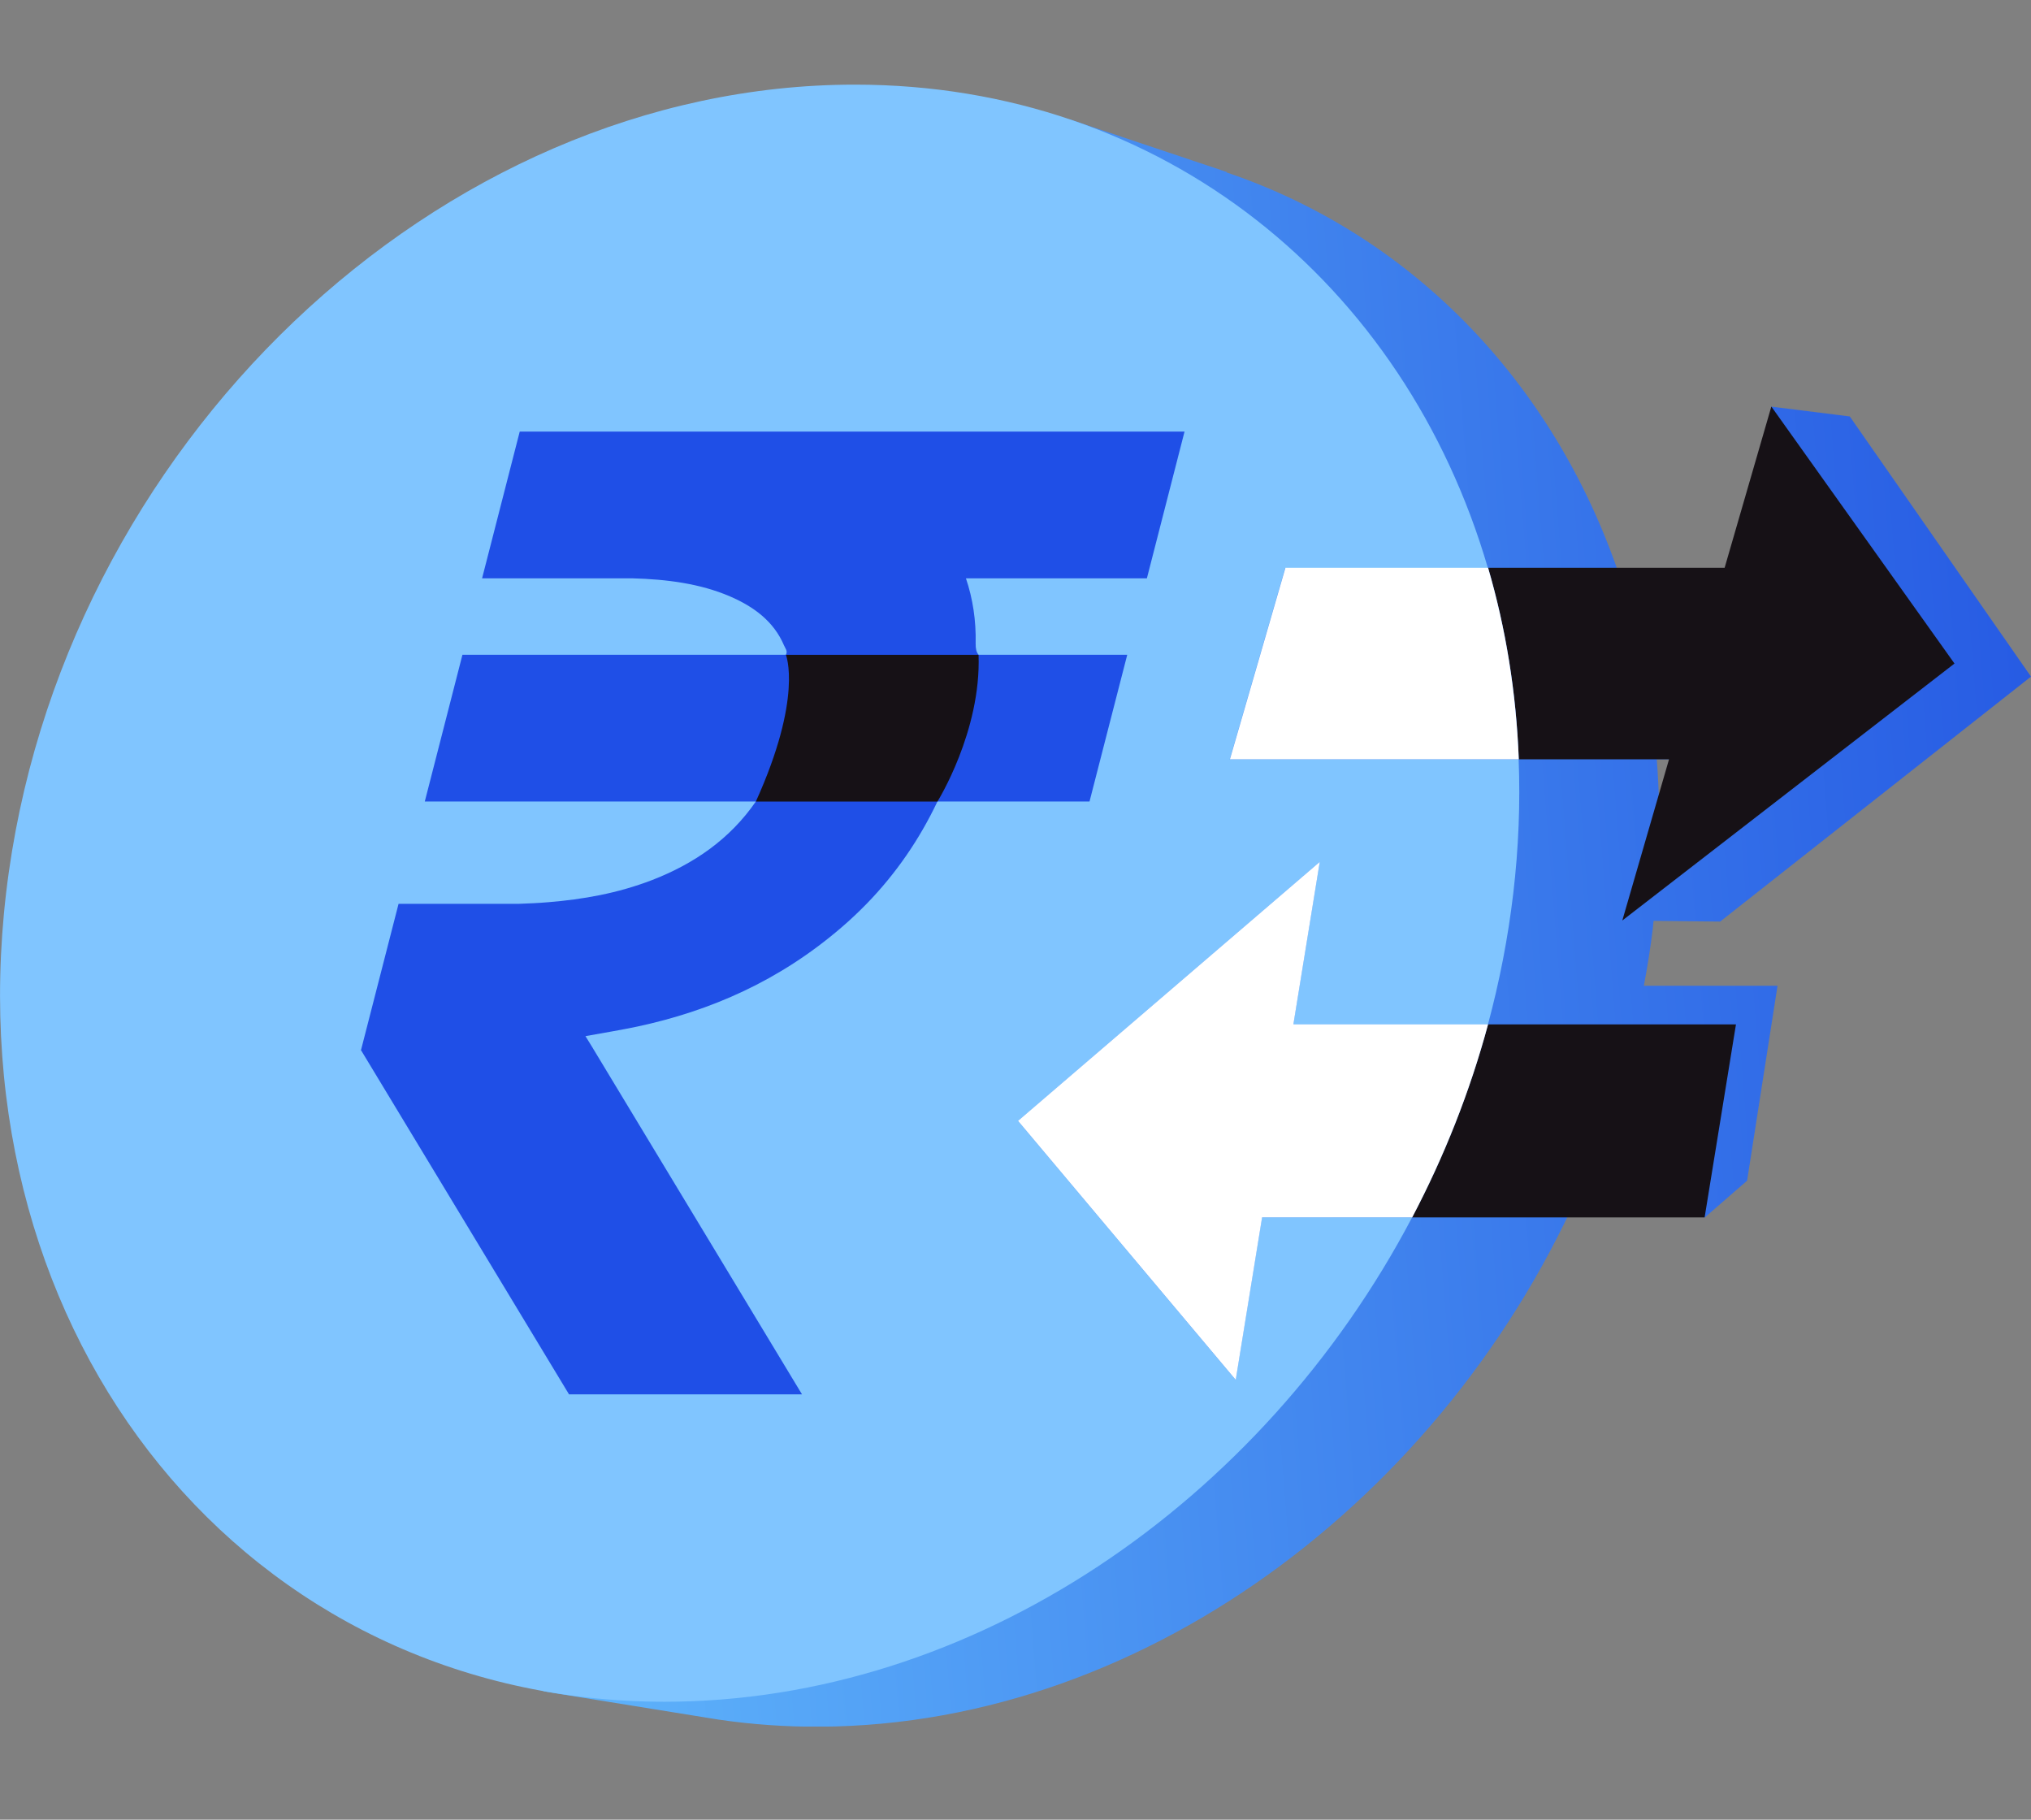<svg width="240" height="215" viewBox="0 0 240 215" fill="none" xmlns="http://www.w3.org/2000/svg">
<rect x="0" y="0" width="240" height="215" fill="#808080" stroke="none"/>
<g clip-path="url(#clip0_1010_1703)">
<path d="M195.308 109.699C195.341 109.398 195.367 109.105 195.4 108.805L203.268 108.888L240 79.944L218.584 49.204L209.309 48.043L210.272 69.157H191.747C184.206 45.828 167.289 27.939 144.935 20.369L144.977 20.327L126.468 14.127L127.231 16.709C124.86 16.509 122.447 16.409 120 16.425C72.049 16.701 28.01 58.922 21.642 110.726C16.699 150.975 35.945 185.158 67.273 198.276L64.173 199.83L83.427 202.939C83.737 202.989 84.047 203.039 84.357 203.089L84.927 203.181H84.935C88.823 203.749 92.828 204.042 96.942 204.016C135.97 203.791 172.392 175.783 188.044 137.448L201.433 143.865L206.452 139.503L210.046 116.475H194.252C194.671 114.244 195.031 111.996 195.308 109.732V109.699ZM203.008 89.712L195.978 101.56C196.154 97.533 196.079 93.581 195.777 89.712H203.008Z" fill="url(#paint0_linear_1010_1703)"/>
<path d="M146.016 163.041L120.293 132.443L155.945 101.845L152.828 121.046H175.828C177.185 116.007 178.199 110.835 178.819 105.563C179.456 100.165 179.657 94.876 179.456 89.729H145.312L151.873 67.102H175.819C165.999 33.479 137.453 10 101.022 10C51.839 10 6.929 52.764 0.721 105.521C-5.488 158.287 29.342 201.059 78.525 201.067C115.015 201.067 149.141 177.53 166.871 143.831H149.133L146.016 163.033V163.041Z" fill="#80C5FF"/>
<path d="M166.871 143.84H201.433L205.136 121.038H175.836C173.682 129.017 170.649 136.663 166.871 143.84Z" fill="#161116"/>
<path d="M152.836 121.038L155.953 101.836L120.302 132.435L146.024 163.033L149.141 143.832H166.879C170.658 136.646 173.691 129 175.844 121.029H152.845L152.836 121.038Z" fill="white"/>
<path d="M197.227 89.712L191.705 108.763L230.959 78.399L209.317 48.035L203.796 67.085H175.844C177.93 74.213 179.179 81.8 179.472 89.712H197.227Z" fill="#161116"/>
<path d="M145.329 89.712H179.472C179.17 81.8 177.93 74.213 175.844 67.085H151.898L145.337 89.712H145.329Z" fill="white"/>
<path d="M56.967 68.331H74.537C74.587 68.331 74.646 68.331 74.696 68.331C78.802 68.439 82.757 68.957 86.267 70.469C89.091 71.689 91.437 73.419 92.644 76.252C92.786 76.594 93.113 76.928 92.87 77.363H54.646L50.197 94.701H89.317C86.225 99.179 81.986 102.07 77.051 103.984C72.945 105.563 68.873 106.265 64.793 106.599C63.62 106.699 62.455 106.75 61.282 106.791H47.097L42.656 124.087V124.129H42.69L67.239 164.746H94.772L93.532 162.699L93.372 162.431L70.096 123.912L70.055 123.837L69.183 122.425C71.328 122.032 73.314 121.714 75.291 121.297C83.963 119.442 92.141 115.874 99.481 109.54C100.503 108.663 101.483 107.735 102.405 106.791C105.915 103.182 108.672 99.129 110.775 94.701H128.747L131.16 85.309L131.219 85.084L133.205 77.363H115.635C115.383 77.079 115.283 76.653 115.291 76.034C115.35 73.31 114.956 70.737 114.143 68.331H135.526L139.975 50.993H61.416L56.967 68.331Z" fill="#1F4FE7"/>
<path d="M92.87 77.371C92.87 77.371 94.906 82.359 89.317 94.709H110.775C110.775 94.709 115.961 86.412 115.635 77.371H92.87Z" fill="#161116"/>
</g>
<defs>
<linearGradient id="paint0_linear_1010_1703" x1="266.737" y1="96.898" x2="25.723" y2="116.079" gradientUnits="userSpaceOnUse">
<stop stop-color="#1F4FE0"/>
<stop offset="1" stop-color="#69C4FF"/>
</linearGradient>
<clipPath id="clip0_1010_1703">
<rect width="240" height="194" fill="white" transform="translate(0 10)"/>
</clipPath>
</defs>
</svg>
